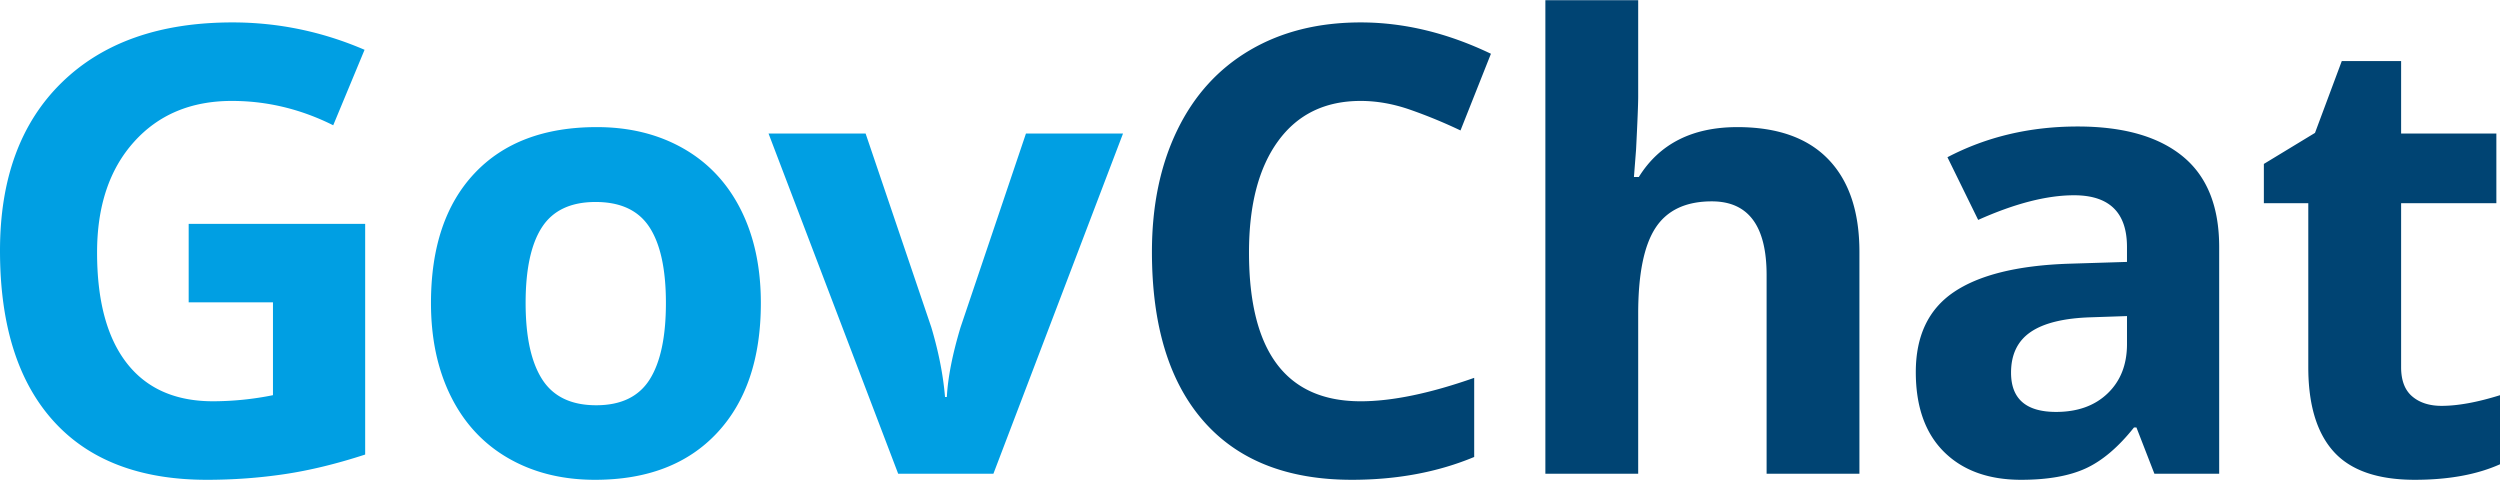 <svg xmlns="http://www.w3.org/2000/svg" viewBox="0 0 257.443 49.386" width="2500" height="480"><path fill="#009FE3" d="M19.429 23.033h18.175v23.753c-2.946.961-5.719 1.635-8.32 2.021s-5.26.58-7.975.58c-6.915 0-12.195-2.032-15.841-6.095C1.822 39.228 0 33.394 0 25.79c0-7.395 2.115-13.161 6.346-17.298s10.095-6.205 17.596-6.205c4.701 0 9.233.94 13.6 2.82l-3.228 7.772c-3.343-1.671-6.821-2.507-10.435-2.507-4.199 0-7.563 1.41-10.09 4.23-2.528 2.82-3.792 6.612-3.792 11.375 0 4.972 1.018 8.769 3.055 11.39S18.05 41.3 21.936 41.3a31.41 31.41 0 0 0 6.173-.627v-9.558h-8.68v-8.082zM78.35 31.18c0 5.703-1.504 10.164-4.512 13.381s-7.197 4.826-12.566 4.826c-3.364 0-6.33-.736-8.9-2.209s-4.544-3.588-5.923-6.346-2.068-5.975-2.068-9.652c0-5.724 1.493-10.173 4.481-13.349 2.987-3.175 7.187-4.763 12.597-4.763 3.363 0 6.33.732 8.9 2.194 2.57 1.462 4.544 3.562 5.923 6.299 1.379 2.736 2.068 5.942 2.068 9.619zm-24.223 0c0 3.468.569 6.09 1.708 7.866 1.139 1.776 2.993 2.664 5.562 2.664 2.549 0 4.382-.883 5.5-2.648 1.117-1.765 1.677-4.392 1.677-7.881 0-3.468-.564-6.068-1.692-7.802-1.128-1.734-2.977-2.601-5.547-2.601-2.549 0-4.387.862-5.515 2.585s-1.693 4.328-1.693 7.817zM92.491 48.76l-13.35-35.034h9.996l6.769 19.961c.752 2.528 1.222 4.92 1.41 7.176h.188c.104-2.006.575-4.398 1.41-7.176l6.737-19.961h9.996L102.299 48.76h-9.808z"/><path fill="#004473" d="M140.118 10.372c-3.656 0-6.487 1.374-8.492 4.121-2.006 2.747-3.008 6.576-3.008 11.485 0 10.215 3.834 15.323 11.501 15.323 3.217 0 7.113-.804 11.689-2.413v8.148c-3.76 1.567-7.96 2.35-12.597 2.35-6.664 0-11.762-2.021-15.292-6.064-3.531-4.042-5.296-9.845-5.296-17.407 0-4.763.867-8.936 2.601-12.519s4.226-6.33 7.474-8.242 7.056-2.867 11.422-2.867c4.45 0 8.921 1.076 13.412 3.228l-3.134 7.897a51.848 51.848 0 0 0-5.171-2.131c-1.735-.606-3.438-.909-5.109-.909zM191.478 48.76h-9.558V28.297c0-5.055-1.88-7.583-5.641-7.583-2.674 0-4.607.909-5.797 2.726s-1.786 4.763-1.786 8.837V48.76h-9.558V0h9.558v9.934c0 .773-.073 2.591-.219 5.453l-.219 2.82h.501c2.131-3.426 5.515-5.139 10.153-5.139 4.116 0 7.239 1.108 9.37 3.322 2.131 2.214 3.196 5.39 3.196 9.526V48.76zM221.853 48.76l-1.849-4.763h-.251c-1.609 2.026-3.264 3.431-4.967 4.215-1.703.783-3.922 1.175-6.659 1.175-3.363 0-6.011-.961-7.944-2.883-1.932-1.922-2.899-4.659-2.899-8.21 0-3.719 1.3-6.461 3.901-8.226 2.601-1.765 6.523-2.742 11.767-2.93l6.079-.188v-1.536c0-3.552-1.818-5.327-5.453-5.327-2.799 0-6.09.846-9.871 2.538l-3.165-6.455c4.032-2.11 8.503-3.165 13.412-3.165 4.701 0 8.304 1.024 10.811 3.071 2.507 2.048 3.76 5.16 3.76 9.338V48.76h-6.672zm-2.821-16.233l-3.698.125c-2.779.084-4.847.585-6.205 1.504s-2.037 2.319-2.037 4.199c0 2.695 1.546 4.042 4.638 4.042 2.214 0 3.985-.637 5.312-1.912 1.327-1.274 1.99-2.967 1.99-5.077v-2.881zM251.426 41.772c1.671 0 3.677-.366 6.017-1.097v7.113c-2.382 1.065-5.306 1.598-8.774 1.598-3.823 0-6.607-.966-8.351-2.899-1.744-1.932-2.617-4.831-2.617-8.696v-16.89h-4.575v-4.042l5.265-3.196 2.758-7.395h6.111v7.458h9.808v7.176h-9.808v16.89c0 1.358.381 2.361 1.144 3.008.76.648 1.768.972 3.022.972z"/></svg>